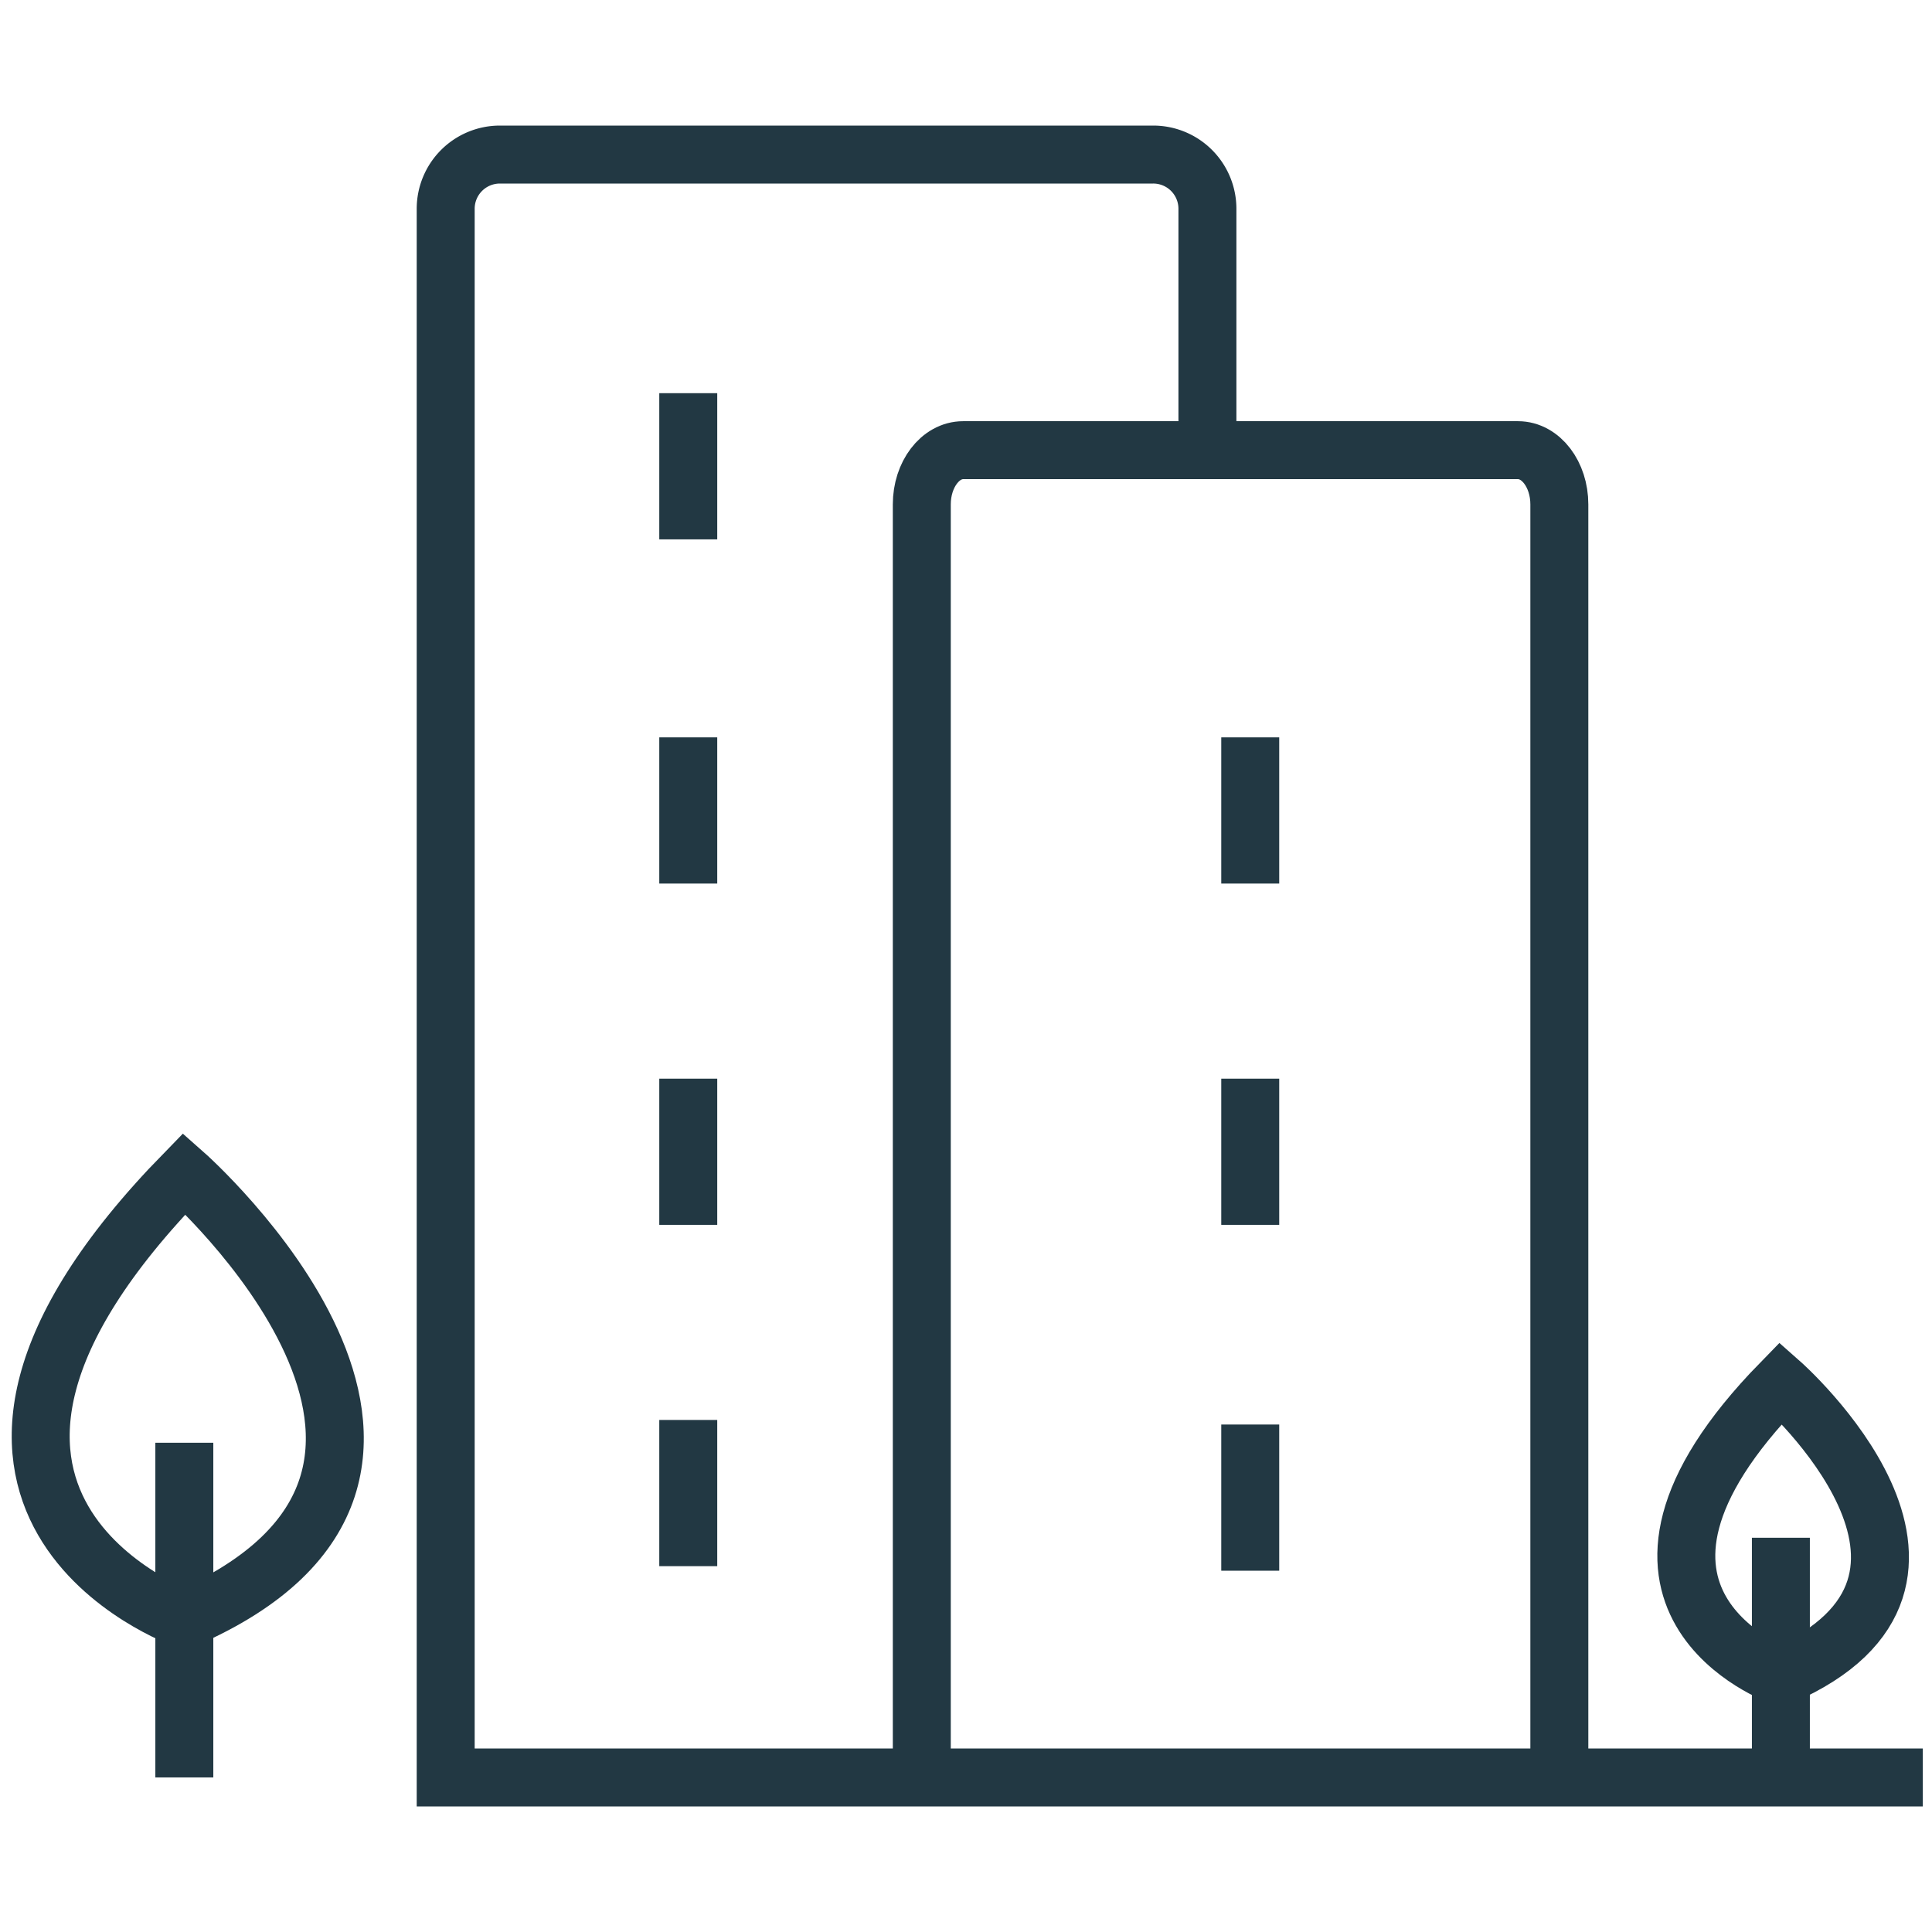<svg xmlns="http://www.w3.org/2000/svg" width="100" height="100" viewBox="0 0 100 100">
  <g id="Group_2407" data-name="Group 2407" transform="translate(-2803 8568)">
    <rect id="Rectangle_26616" data-name="Rectangle 26616" width="100" height="100" transform="translate(2803 -8568)" fill="none"/>
    <g id="Group_2400" data-name="Group 2400" transform="translate(2333.712 -9639.314)">
      <path id="Path_4379" data-name="Path 4379" d="M108.313,161.367H31.857V80.173a2.806,2.806,0,0,1,2.806-2.806H68.478a2.806,2.806,0,0,1,2.806,2.806v12.3" transform="translate(460.5 1001.947)" fill="none" stroke="#223843" stroke-miterlimit="10" stroke-width="3"/>
      <path id="Path_4380" data-name="Path 4380" d="M144.81,199.566V133.673c0-1.55.958-2.806,2.139-2.806h28.721c1.182,0,2.139,1.256,2.139,2.806v65.893" transform="translate(372.19 963.748)" fill="none" stroke="#223843" stroke-miterlimit="10" stroke-width="3"/>
      <line id="Line_35" data-name="Line 35" y2="17.324" transform="translate(478.829 1145.99)" fill="none" stroke="#223843" stroke-miterlimit="10" stroke-width="3"/>
      <path id="Path_4381" data-name="Path 4381" d="M31.267,240.93s-16.727-5.938,0-23.063C31.267,217.867,48.791,233.328,31.267,240.93Z" transform="translate(447.562 914.194)" fill="none" stroke="#223843" stroke-miterlimit="10" stroke-width="3"/>
      <line id="Line_36" data-name="Line 36" y2="11.407" transform="translate(561.466 1150.908)" fill="none" stroke="#223843" stroke-miterlimit="10" stroke-width="3"/>
      <path id="Path_4382" data-name="Path 4382" d="M270.728,262.257s-11.013-3.91,0-15.186C270.728,247.071,282.266,257.251,270.728,262.257Z" transform="translate(290.738 895.823)" fill="none" stroke="#223843" stroke-miterlimit="10" stroke-width="3"/>
      <line id="Line_37" data-name="Line 37" y2="7.567" transform="translate(504.912 1091.665)" fill="none" stroke="#223843" stroke-miterlimit="10" stroke-width="3"/>
      <line id="Line_39" data-name="Line 39" y2="7.567" transform="translate(504.912 1127.145)" fill="none" stroke="#223843" stroke-miterlimit="10" stroke-width="3"/>
      <line id="Line_45" data-name="Line 45" y2="7.567" transform="translate(504.912 1109.48)" fill="none" stroke="#223843" stroke-miterlimit="10" stroke-width="3"/>
      <line id="Line_40" data-name="Line 40" y2="7.567" transform="translate(504.912 1144.811)" fill="none" stroke="#223843" stroke-miterlimit="10" stroke-width="3"/>
      <line id="Line_41" data-name="Line 41" y2="7.567" transform="translate(534 1127.145)" fill="none" stroke="#223843" stroke-miterlimit="10" stroke-width="3"/>
      <line id="Line_46" data-name="Line 46" y2="7.567" transform="translate(534 1109.48)" fill="none" stroke="#223843" stroke-miterlimit="10" stroke-width="3"/>
      <line id="Line_42" data-name="Line 42" y2="7.567" transform="translate(534 1145.047)" fill="none" stroke="#223843" stroke-miterlimit="10" stroke-width="3"/>
    </g>
  </g>
</svg>
